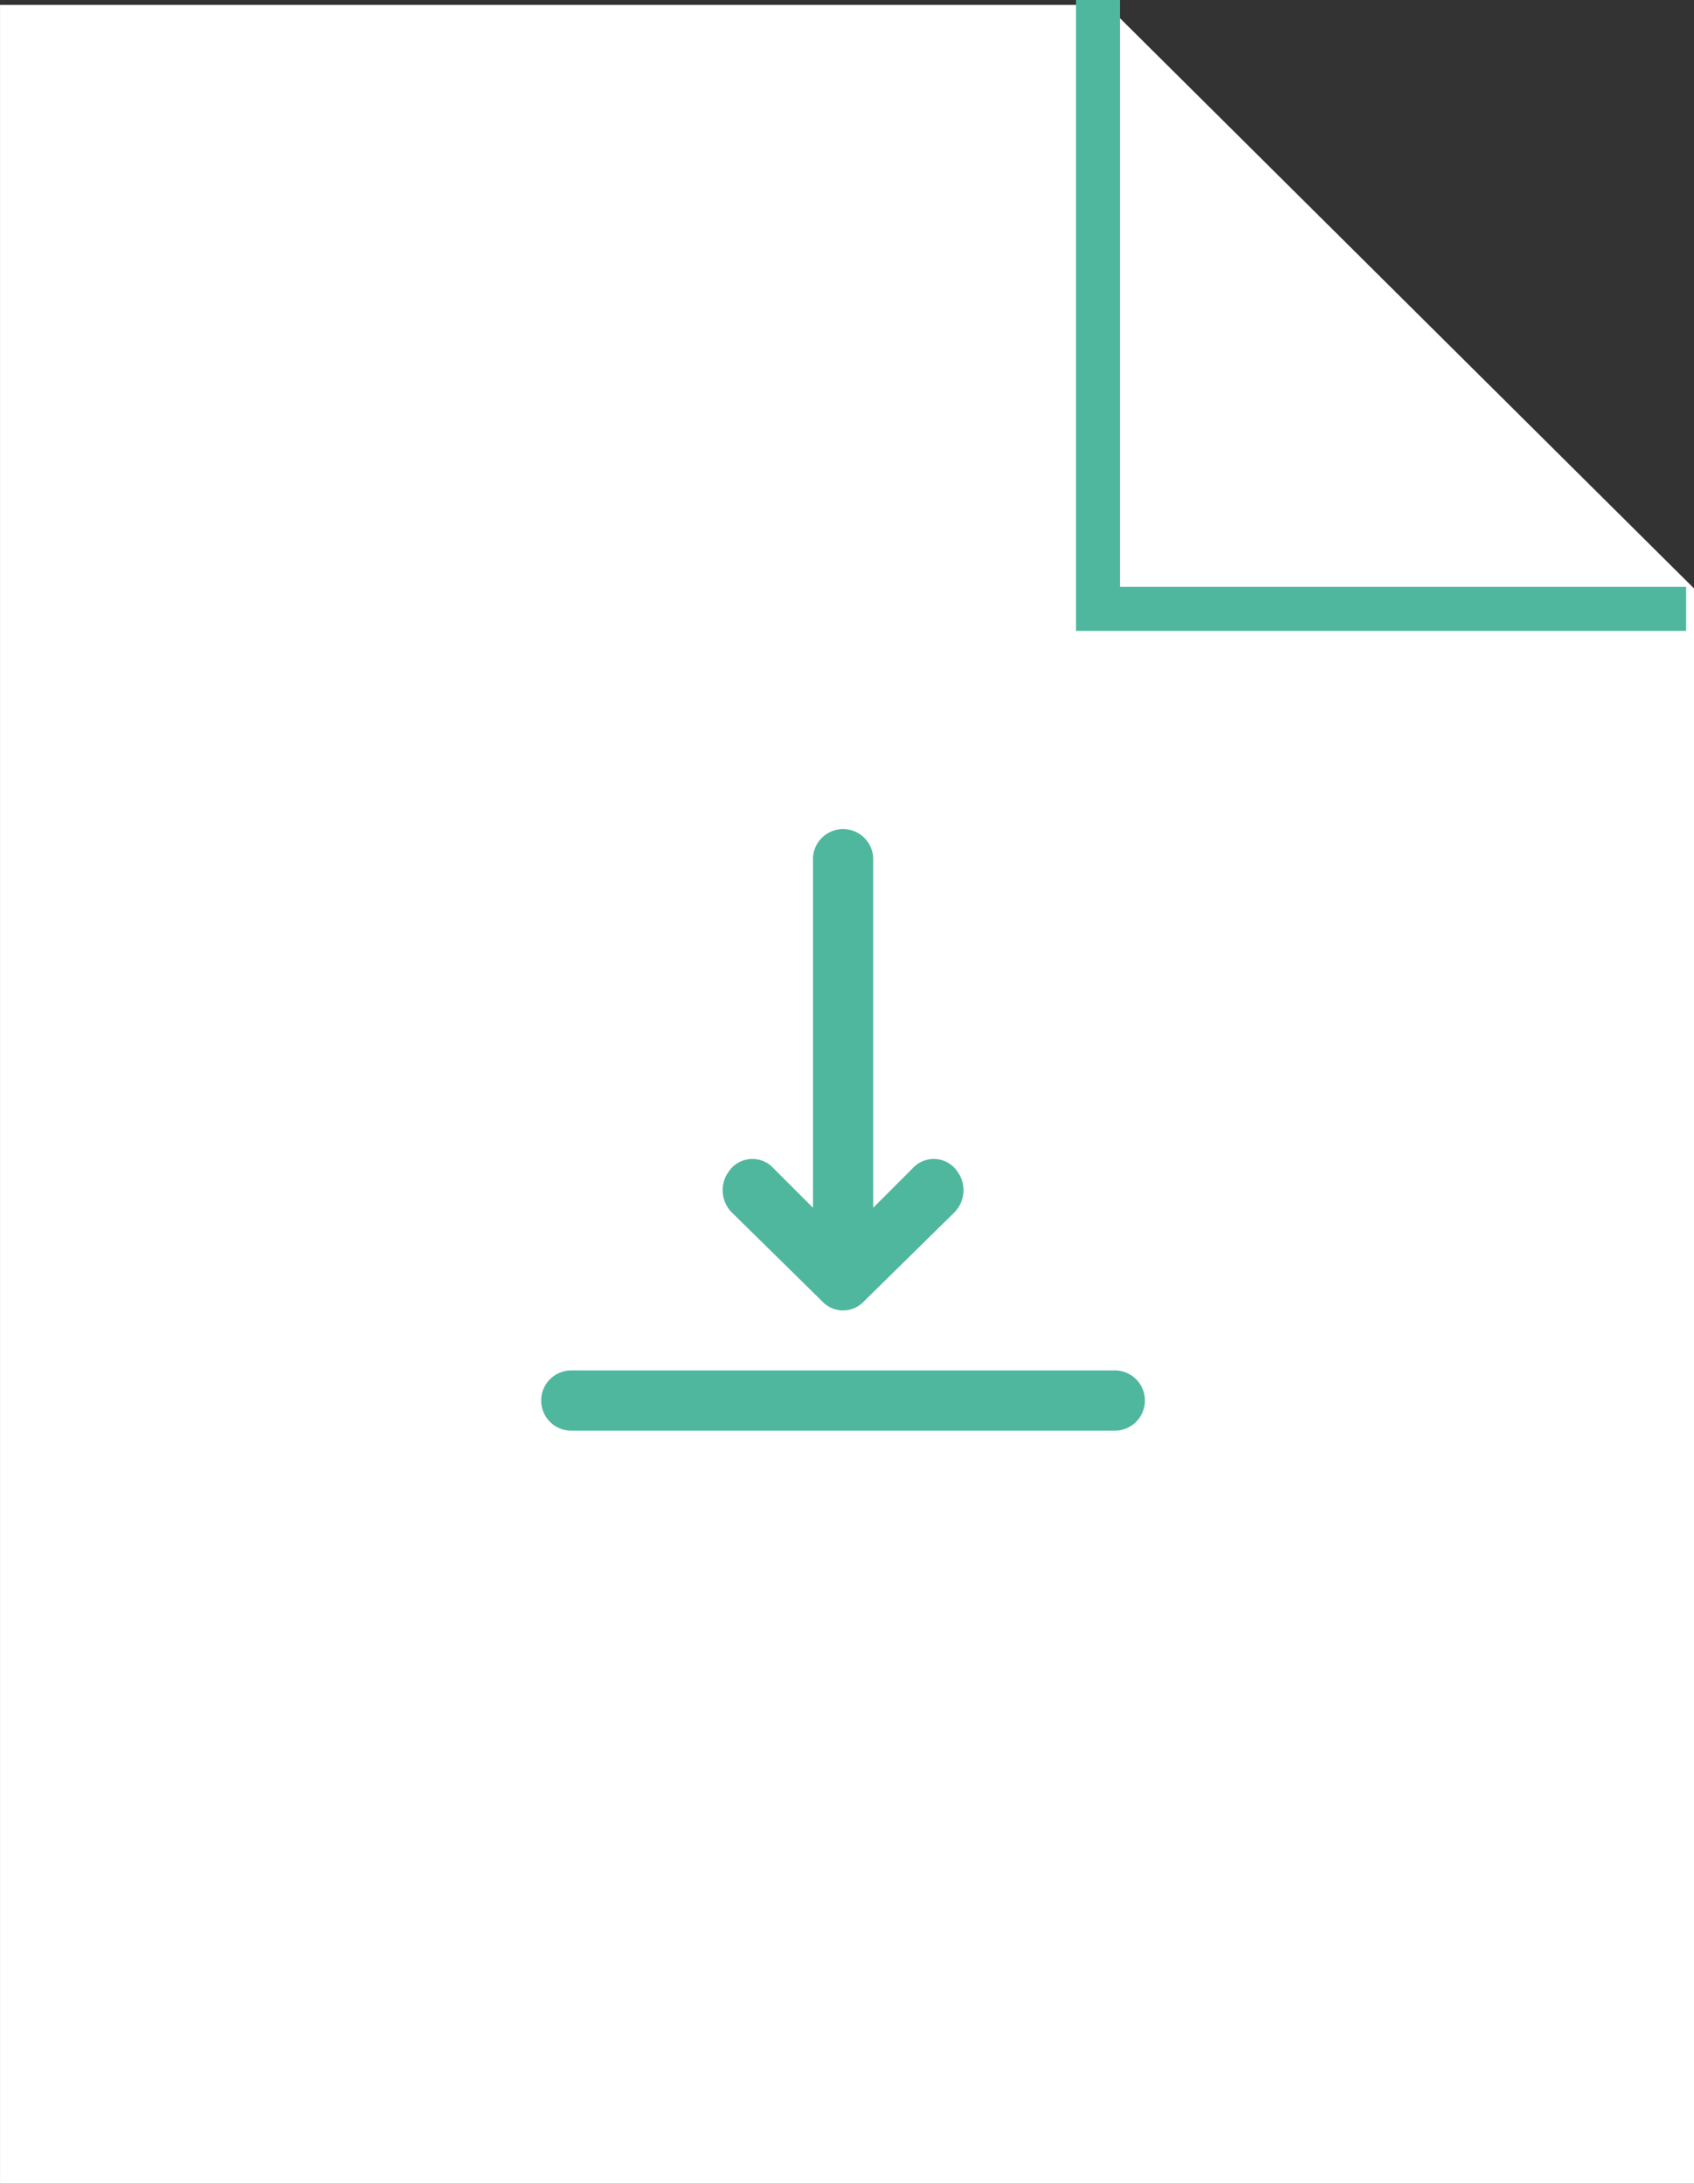 <?xml version="1.0" encoding="UTF-8"?> <svg xmlns="http://www.w3.org/2000/svg" width="77.001" height="99.225" viewBox="0 0 77.001 99.225"><rect x="0" y="0" width="77.001" height="99.225" fill="#333333" stroke="none"/><defs><style>.a{fill:#fff;}.b,.c{fill:none;}.b{stroke:#4fb79e;stroke-width:2px;}.d{fill:#4fb79e;}</style></defs><g transform="translate(0.003)"><path class="a" d="M77,99H0V0H50.3L77,26.513V99Z" transform="translate(-0.002 0.224)"></path><path class="b" d="M18809.932-19647v27.666h26.732" transform="translate(-18760.025 19647)"></path><g transform="translate(21.896 34.899)"><rect class="c" width="33" height="33" transform="translate(0.102 0.324)"></rect><g transform="translate(2.737 2.737)"><path class="d" d="M30,42.737H5.369a1.369,1.369,0,1,1,0-2.737H30a1.369,1.369,0,1,1,0,2.737Z" transform="translate(-4 -15.365)"></path><path class="d" d="M16.411,21.45l4.106,4.037a1.3,1.3,0,0,0,1.916,0l4.106-4.037a1.437,1.437,0,0,0,.137-1.848,1.3,1.3,0,0,0-2.053-.137l-1.779,1.779V5.369a1.369,1.369,0,0,0-2.737,0V21.244l-1.779-1.779a1.3,1.3,0,0,0-2.053.137A1.437,1.437,0,0,0,16.411,21.45Z" transform="translate(-7.789 -4)"></path></g></g></g></svg> 